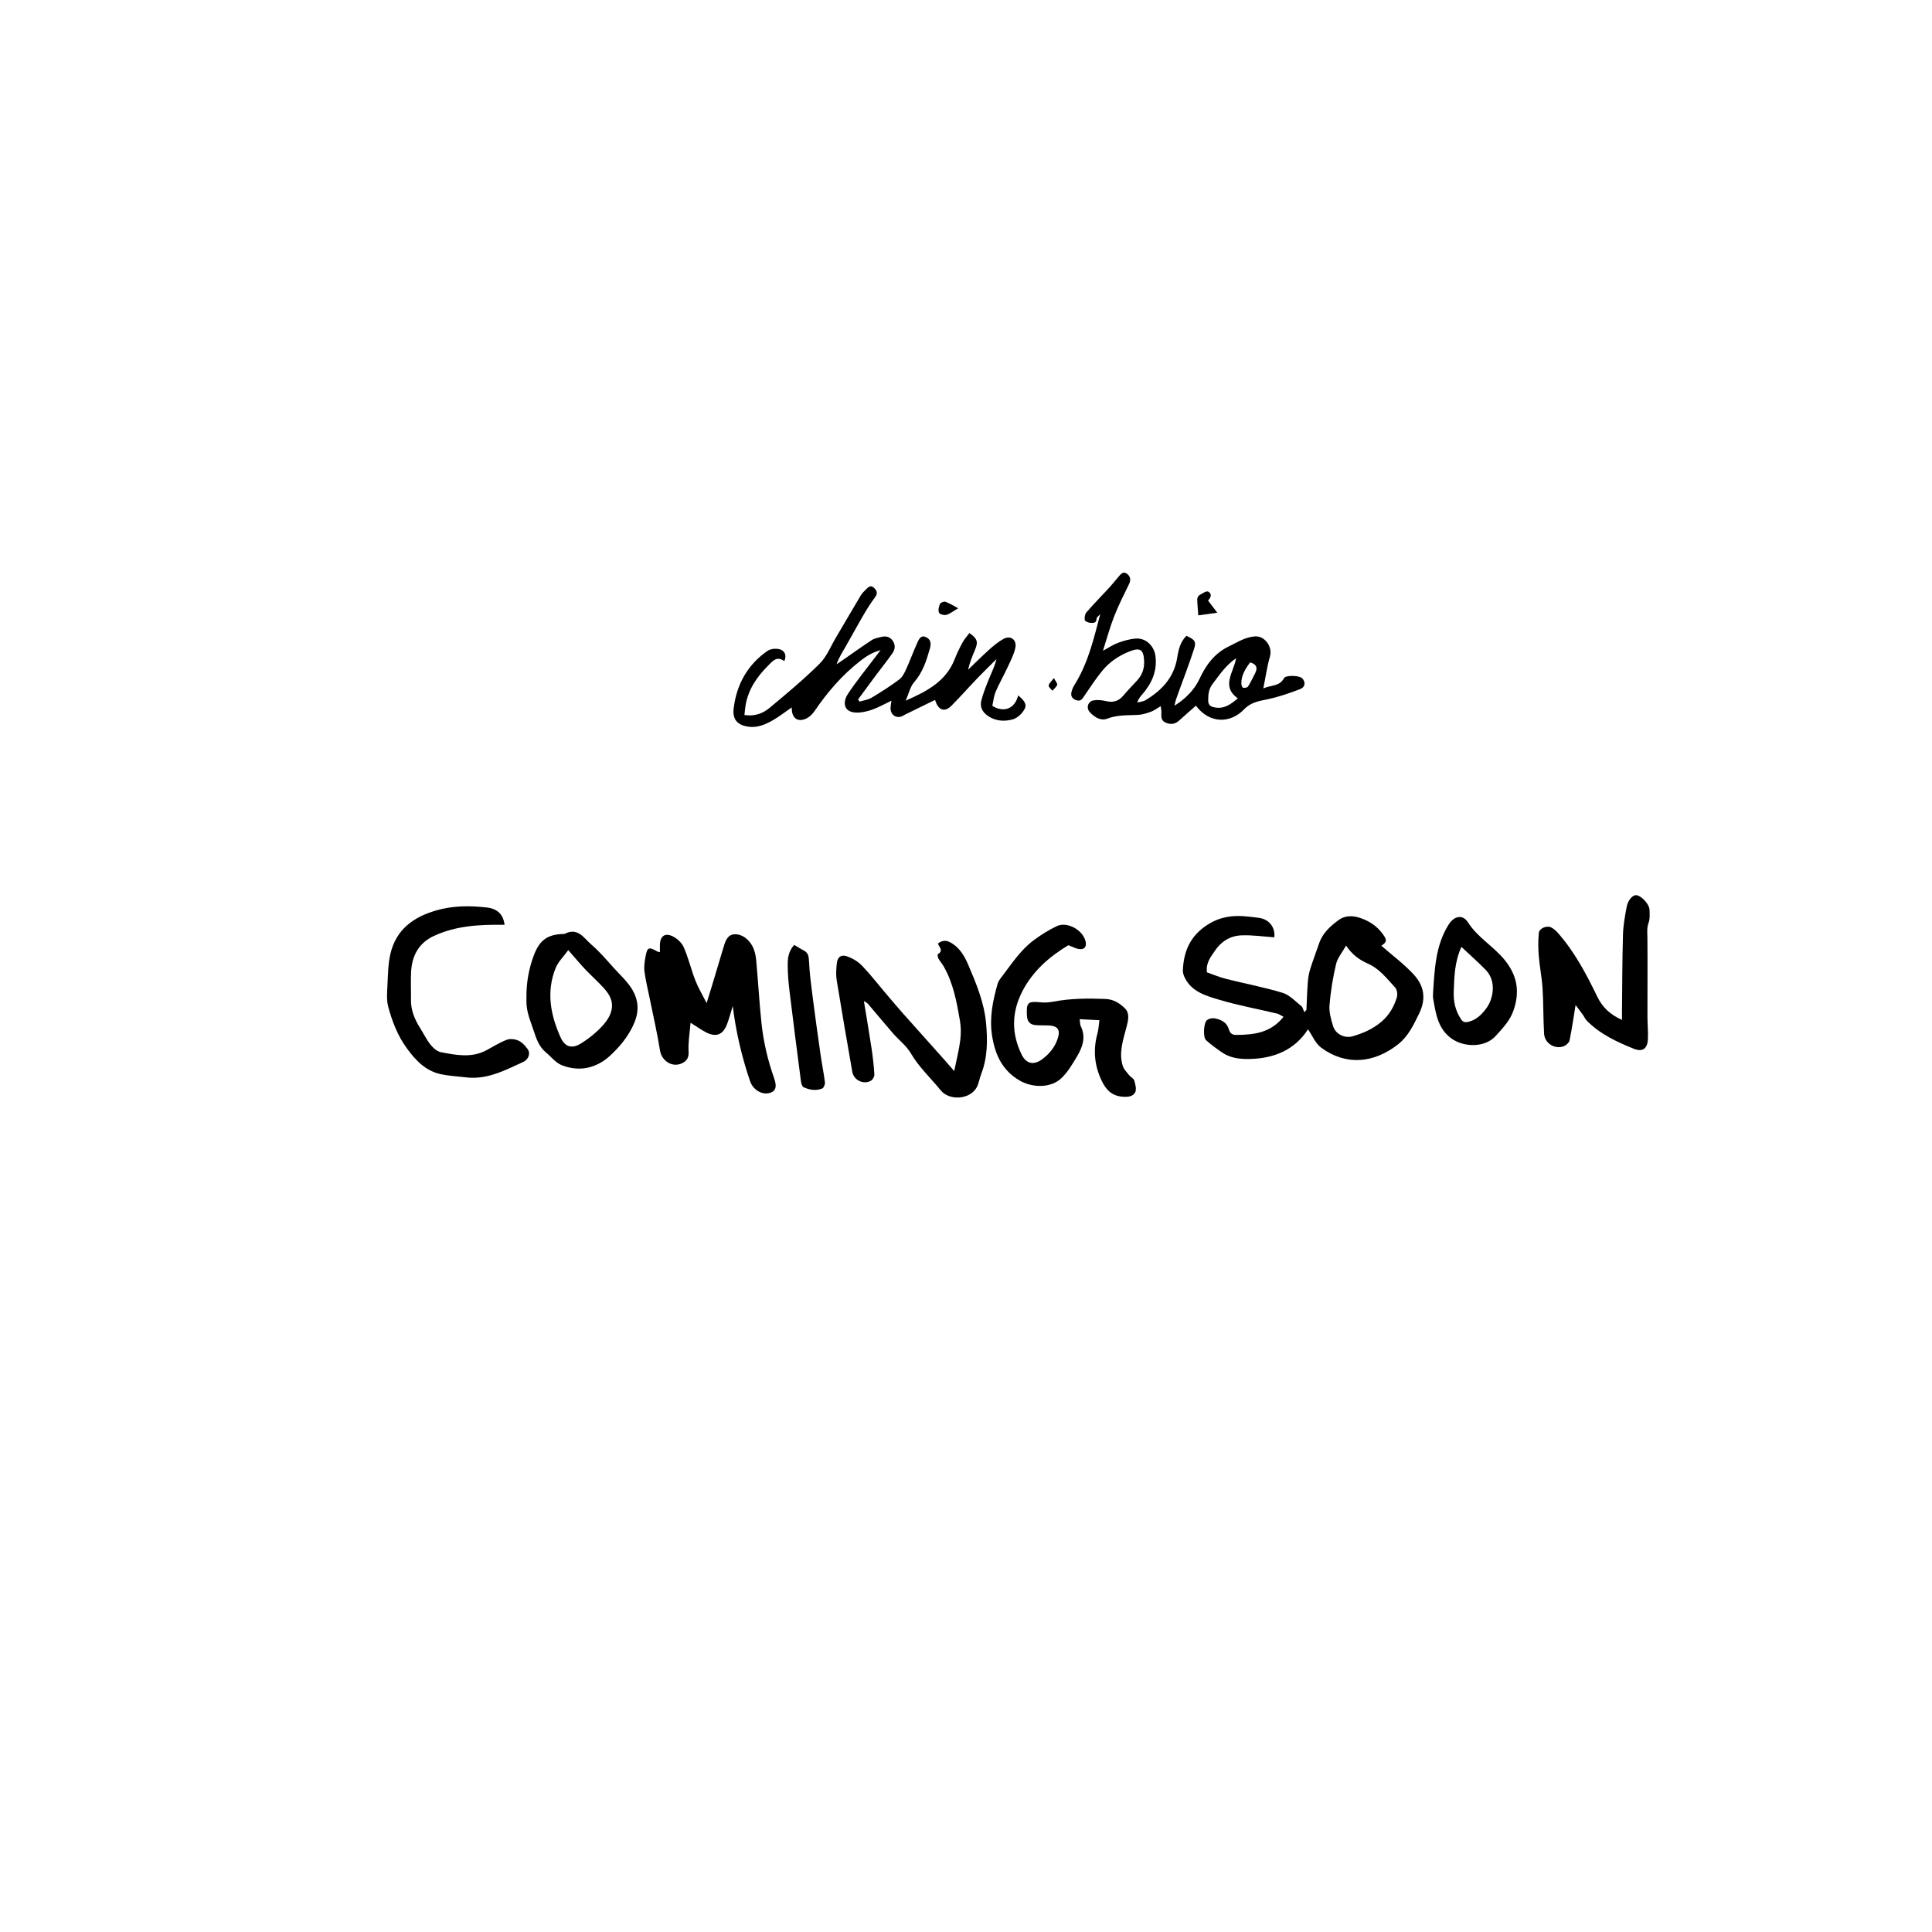 <?xml version="1.0" encoding="utf-8"?>
<!-- Generator: Adobe Illustrator 28.0.0, SVG Export Plug-In . SVG Version: 6.00 Build 0)  -->
<svg version="1.1" baseProfile="tiny" id="Layer_1" xmlns="http://www.w3.org/2000/svg" xmlns:xlink="http://www.w3.org/1999/xlink"
	 x="0px" y="0px" viewBox="0 0 1080 1080" overflow="visible" xml:space="preserve">
<g>
	<g>
		<path d="M712.36,523.97c-6.14-0.42-12.29-1.35-18.4-1.1c-6.19,0.25-11.35,3.35-14.85,8.67c-2.26,3.42-5.14,6.64-4.4,12.02
			c3.34,1.15,6.96,2.7,10.73,3.65c10.49,2.65,21.17,4.63,31.5,7.77c3.91,1.19,7.15,4.74,10.51,7.44c0.88,0.71,1.1,2.25,1.63,3.4
			c0.41-0.43,0.81-0.85,1.22-1.28c0.25-5.31,0.39-10.62,0.81-15.92c0.2-2.51,0.71-5.04,1.47-7.44c1.45-4.62,3.24-9.12,4.77-13.72
			c1.93-5.82,6.25-9.7,10.92-13.13c3.58-2.63,7.83-2.6,11.99-1.22c5.3,1.76,9.73,4.73,12.98,9.38c2.2,3.14,2,4.18-1.06,6.18
			c5.95,5.21,12.53,10.08,18,15.98c5.75,6.2,7.28,13.35,3.15,21.86c-3.13,6.46-6.13,12.8-11.75,17.23
			c-13.35,10.53-28.95,12.22-42.96,1.98c-3.32-2.42-5.09-6.95-7.44-10.32c-7.34,11.36-18.68,16.28-32.61,16.58
			c-5.58,0.12-10.82-0.49-15.47-3.67c-3.09-2.11-6.12-4.34-8.91-6.83c-1.81-1.62-1.37-9.83,0.54-11.25c1.03-0.77,2.72-1.2,3.99-1
			c3.73,0.6,7.08,2.23,8.22,6.16c0.7,2.42,1.97,3.16,4.26,3.14c9.8-0.1,19.02-1.08,26.29-10.1c-1.26-0.66-2.35-1.52-3.58-1.82
			c-10.86-2.6-21.9-4.6-32.58-7.8c-7.3-2.19-15.18-4.41-19.04-12.27c-0.6-1.22-1.11-2.66-1.06-3.98
			c0.39-10.93,4.25-19.65,14.1-25.82c6.96-4.36,13.98-5.21,21.66-4.43c2.34,0.24,4.69,0.46,7.02,0.82
			C709.58,514,712.93,518.43,712.36,523.97z M752.46,528.58c-2.14,3.84-4.78,6.89-5.6,10.38c-1.77,7.52-3.02,15.23-3.66,22.93
			c-0.32,3.81,0.83,7.89,1.98,11.64c1.43,4.65,6.49,7.05,11.01,5.74c5.88-1.71,11.34-4.08,16.13-8.2c4.35-3.74,6.94-8.34,8.53-13.55
			c0.5-1.64,0.12-4.34-0.97-5.52c-4.63-4.98-8.77-10.55-15.38-13.41C759.9,536.58,755.83,533.63,752.46,528.58z"/>
		<path d="M438.44,369.57c-4.31-3.1-6.52-0.02-9.3,2.77c-6.17,6.18-10.8,13.08-12.34,21.8c-0.3,1.72-0.41,3.47-0.65,5.55
			c5.65,0.88,10.27-0.85,13.99-3.94c9.59-7.97,19.2-15.99,28.04-24.75c3.98-3.95,6.2-9.7,9.15-14.67
			c4.61-7.77,9.14-15.6,13.77-23.36c0.73-1.23,1.77-2.32,2.81-3.31c1.27-1.21,2.63-2.94,4.59-1.13c1.57,1.45,2.36,3.02,0.75,5.2
			c-2.25,3.04-4.32,6.24-6.23,9.5c-3.55,6.07-6.88,12.26-10.38,18.35c-1.77,3.08-3.71,6.06-4.98,9.75c1.38-0.93,2.76-1.85,4.13-2.8
			c5.17-3.59,10.28-7.28,15.55-10.72c1.46-0.96,3.37-1.29,5.12-1.73c2.43-0.61,4.73-0.34,6.39,1.84c1.77,2.33,1.64,4.92,0.11,7.13
			c-2.85,4.14-6.05,8.04-9.06,12.08c-3.43,4.6-6.82,9.24-10.23,13.86c0.28,0.41,0.55,0.82,0.83,1.23c2.26-0.71,4.75-1.02,6.73-2.2
			c5.27-3.14,10.45-6.46,15.37-10.11c1.75-1.3,2.93-3.6,3.88-5.68c2.25-4.94,4.09-10.06,6.34-15c0.85-1.85,1.94-4.44,4.8-3.08
			c2.65,1.26,3.03,3.36,2.2,6.36c-1.92,6.84-4.01,13.38-8.87,18.93c-2.1,2.4-2.82,6.02-4.67,10.23
			c12.34-5.41,22.75-11.02,27.5-23.45c1.22-3.19,2.77-6.27,4.42-9.27c1-1.83,2.47-3.4,3.71-5.07c4.42,3.06,5,4.91,3.18,9.27
			c-1.5,3.59-3.05,7.16-3.87,11.2c3.88-3.73,7.67-7.55,11.68-11.14c2.5-2.24,5.14-4.46,8.06-6.05c3.96-2.16,7.56,0.45,6.62,4.98
			c-0.79,3.8-2.73,7.4-4.38,10.98c-2.12,4.6-4.67,9-6.65,13.66c-1.04,2.45-1.25,5.24-1.82,7.79c6.39,4.02,12.67,1.62,14.45-5.85
			c2.44,2.07,5.01,4.51,3.8,7.17c-1.19,2.63-4.07,5.47-6.77,6.22c-4.84,1.36-9.99,1.08-14.5-2.32c-2.87-2.17-3.92-5.01-3.16-8.07
			c1.07-4.32,2.81-8.5,4.48-12.65c1.39-3.46,3.1-6.79,4.01-10.62c-3.51,3.5-7.1,6.95-10.53,10.53c-4.88,5.09-9.54,10.4-14.51,15.4
			c-3.96,4-7.47,2.83-9.28-3.13c-5.63,2.76-11.22,5.49-16.8,8.22c-0.81,0.4-1.58,0.98-2.43,1.18c-3.26,0.76-5.84-1.58-5.66-5.07
			c0.05-1.05,0.27-2.08,0.52-3.9c-3.8,1.82-7.04,3.68-10.5,4.92c-2.81,1.01-5.9,1.77-8.86,1.74c-7.61-0.08-8.03-5.87-4.96-10.5
			c4.89-7.36,10.53-14.22,15.86-21.29c0.53-0.7,1.06-1.41,2.35-3.14c-5.07,1.44-8.37,3.74-11.48,6.16
			c-10.07,7.83-18.25,17.43-25.43,27.92c-1.08,1.58-2.59,3.14-4.26,4c-5.03,2.58-8.66,0.05-8.46-6.07
			c-3.51,2.43-6.71,4.93-10.18,6.97c-4.39,2.58-9.08,4.64-14.39,3.8c-6.03-0.96-8.65-4.27-7.92-10.21
			c1.66-13.43,7.76-24.4,18.94-32.15c1.76-1.22,4.95-1.47,7.05-0.81C438.5,363.79,439.96,366.25,438.44,369.57z"/>
		<path d="M409.61,562.38c-1.03,3.32-1.9,6.69-3.11,9.94c-2.34,6.25-6.21,7.73-12.06,4.64c-2.66-1.41-5.13-3.18-8.41-5.25
			c-0.45,5.56-1.4,10.84-1.1,16.05c0.19,3.38-0.89,5.18-3.46,6.5c-5.47,2.8-11.58-1.08-12.53-7.07c-1.52-9.61-3.74-19.11-5.67-28.65
			c-1.03-5.13-2.32-10.23-3-15.41c-0.36-2.76,0.08-5.71,0.61-8.5c0.98-5.21,1.83-5.46,6.7-2.67c0.28,0.16,0.64,0.16,1.31,0.31
			c0-1.3,0-2.5,0-3.71c-0.01-5.15,2.67-7.35,7.23-5.12c2.52,1.23,5.08,3.71,6.18,6.25c2.57,5.93,4.06,12.32,6.41,18.37
			c1.6,4.1,3.9,7.93,6.29,12.67c1.22-3.95,2.19-7.04,3.13-10.13c2.04-6.75,4.09-13.5,6.08-20.26c1.04-3.53,2.11-7.76,6.16-8.05
			c4.27-0.3,7.95,2.55,10.08,6.33c1.29,2.28,1.98,5.09,2.23,7.73c1.12,11.86,1.74,23.77,3,35.62c1.11,10.41,3.48,20.6,6.98,30.5
			c0.42,1.19,0.77,2.44,0.91,3.68c0.31,2.84-1.12,4.39-3.86,4.95c-4.23,0.85-8.85-2.13-10.42-6.73
			C414.68,590.82,411.42,577.02,409.61,562.38z"/>
		<path d="M597.22,528.38c-10.48,6.3-19.82,14.32-25.72,25.76c-6.05,11.74-6.18,23.64-0.34,35.48c2.58,5.23,6.9,5.92,11.54,2.42
			c4.04-3.05,7.06-6.8,8.6-11.58c1.58-4.94-0.08-7.06-5.34-7.23c-2.33-0.07-4.68,0-7-0.18c-3.17-0.26-4.71-1.91-4.9-5.29
			c-0.41-7.36,0.45-8.21,7.81-7.44c2.29,0.24,4.69,0.03,6.96-0.4c9.66-1.84,19.38-1.89,29.16-1.49c4.56,0.19,8.13,2.48,10.95,5.37
			c2.66,2.72,1.76,6.52,0.81,10.22c-1.84,7.14-4.49,14.36-2.11,21.86c0.61,1.91,2.25,3.53,3.56,5.17c0.86,1.08,2.51,1.79,2.85,2.95
			c0.62,2.12,1.38,4.88,0.53,6.59c-1.24,2.48-4.17,2.7-7.13,2.47c-6.04-0.46-9.27-3.99-11.66-9.04c-4.05-8.53-4.83-17.26-2.29-26.36
			c0.61-2.2,0.68-4.54,1.08-7.36c-3.99-0.21-7.34-0.38-11.04-0.57c0.25,1.78,0.15,2.95,0.59,3.85c3.06,6.28,1.01,11.83-2.24,17.26
			c-2.47,4.12-4.79,8.12-8.37,11.68c-5.95,5.92-16.47,5.6-23.48,1.54c-9.86-5.71-13.85-14.66-15.49-25.23
			c-1.53-9.91,0.43-19.46,3.13-28.91c0.34-1.18,1.09-2.3,1.86-3.3c5.7-7.4,10.75-15.42,18.37-21.07c4.03-2.99,8.35-5.71,12.87-7.84
			c5.91-2.79,14.85,2.36,16.12,8.81c0.53,2.69-0.65,4.33-3.5,4.04C601.42,530.35,599.51,529.22,597.22,528.38z"/>
		<path d="M706.2,384.81c4.6-1.96,9.15-1.09,11.52-5.68c0.96-1.87,8.57-1.55,10.12-0.04c2.12,2.07,1.89,5-1.12,6.15
			c-5.88,2.25-11.89,4.33-18.03,5.63c-4.9,1.04-9.39,1.63-13.26,5.67c-7.56,7.89-19.19,8.23-26.9-2.05
			c-3.09,2.72-6.23,5.39-9.26,8.19c-2.26,2.09-4.67,2.5-7.49,1.36c-2.88-1.16-2.66-3.51-2.55-5.92c0.04-0.84-0.19-1.69-0.39-3.37
			c-2.14,1.26-3.68,2.48-5.43,3.11c-2.37,0.86-4.88,1.65-7.37,1.78c-5.74,0.29-11.43-0.09-17.05,2.09c-3.67,1.42-7.09-0.79-9.7-3.53
			c-2.29-2.41-1.23-6.11,2.06-6.69c2.22-0.39,4.7-0.11,6.93,0.42c3.95,0.93,7.03,0.06,9.66-3.08c2.44-2.92,5.11-5.64,7.69-8.43
			c2.84-3.08,4.12-6.64,3.94-10.87c-0.27-6.42-2.14-7.79-8.21-5.38c-5.8,2.3-10.97,5.74-14.95,10.52
			c-3.66,4.4-6.79,9.24-10.04,13.97c-1.27,1.85-2.13,3.81-5.04,2.63c-3.09-1.25-2.77-3.51-1.96-5.84c0.53-1.51,1.47-2.89,2.29-4.28
			c6.88-11.66,9.92-24.72,13.37-37.84c-0.72,0.84-2.04,1.68-2.05,2.53c-0.03,2.7-2.03,2.34-3.44,2.3c-1.11-0.03-3-0.81-3.13-1.52
			c-0.25-1.37,0.03-3.32,0.91-4.33c4.16-4.79,8.61-9.32,12.91-13.99c1.69-1.84,3.21-3.84,4.87-5.72c1.3-1.47,2.63-3.54,4.89-1.86
			c1.9,1.41,2.33,3.37,1.14,5.79c-2.94,5.99-5.94,11.98-8.37,18.18c-2.35,6.01-4.02,12.28-6.19,19.07c3.2-1.72,5.69-3.44,8.44-4.44
			c3.16-1.15,6.52-2.14,9.85-2.37c5.95-0.42,10.51,4.3,11.12,10.29c0.83,8.17-2.21,14.83-7.37,20.8c-1.05,1.21-2.12,2.39-2.9,4.63
			c1.52-0.39,3.23-0.45,4.52-1.22c9.19-5.49,16.06-12.71,17.84-23.86c0.7-4.41,1.74-8.86,5.14-12.18c4.68,2.11,5.62,3.19,4.27,7.33
			c-2.78,8.56-6.03,16.97-9.1,25.44c-0.72,2-1.48,3.99-1.8,6.29c5.94-3.82,10.95-8.59,13.93-14.96c3.71-7.93,8.44-14.42,16.71-18.34
			c4.72-2.24,8.86-5.12,14.46-5.45c5.39-0.31,9.83,5.88,8.22,11.31C708.31,372.47,707.55,378.15,706.2,384.81z M690.97,367.97
			c-5.8,3.95-9.3,9.34-13.18,14.43c-2.17,2.85-2.41,5.86-2.4,9.13c0.01,2.76,1.46,3.58,4.02,3.98c5.25,0.81,8.83-1.98,12.53-5.14
			C682.38,383.55,689.7,375.88,690.97,367.97z M698.79,370.28c-2.55,3.59-5.03,7.28-4.86,12.03c0.03,0.77,0.51,2.08,0.96,2.15
			c0.88,0.15,2.36-0.07,2.75-0.68c1.51-2.38,2.72-4.95,4-7.47C703.2,373.24,702.33,371.21,698.79,370.28z"/>
		<path d="M533.41,598.73c1.3-6.38,2.67-11.65,3.35-17.01c0.47-3.67,0.48-7.54-0.15-11.17c-1.8-10.44-3.7-20.92-9.07-30.31
			c-0.89-1.56-2.14-2.92-3.01-4.49c-0.37-0.68-0.52-2.24-0.2-2.43c3.41-1.98,0.4-3.99,0.01-5.91c3.04-2.36,5.55-1.66,8.45,0.34
			c4.26,2.95,6.6,7.2,8.49,11.64c4.44,10.37,8.82,20.96,9.9,32.2c0.92,9.57,0.97,19.42-2.67,28.76c-1.04,2.66-1.35,5.72-2.85,8.04
			c-4.08,6.35-15.1,6.93-19.82,1.09c-5.54-6.86-12.1-12.84-16.64-20.62c-2.47-4.24-6.71-7.43-10.01-11.22
			c-4.71-5.42-9.26-10.97-13.93-16.42c-0.54-0.63-1.4-1-2.34-1.64c1.48,9.08,2.98,17.77,4.29,26.49c0.72,4.82,1.27,9.67,1.58,14.53
			c0.07,1.15-0.87,2.89-1.87,3.49c-4.04,2.43-9.65-0.21-10.46-4.86c-2.99-17.1-5.96-34.21-8.75-51.35
			c-0.48-2.98-0.25-6.13,0.05-9.16c0.37-3.74,2.38-5.33,5.93-4.06c2.96,1.06,5.96,2.87,8.14,5.12c4.58,4.74,8.62,10,12.9,15.03
			c3.36,3.94,6.69,7.91,10.12,11.79c7.78,8.77,15.62,17.49,23.43,26.24C529.79,594.53,531.25,596.25,533.41,598.73z"/>
		<path d="M880.76,561.83c-1.11,6.78-2.04,13.27-3.35,19.68c-0.26,1.28-1.81,2.75-3.12,3.28c-4.98,2.03-10.81-1.5-11.13-6.91
			c-0.5-8.46-0.34-16.96-0.87-25.42c-0.38-6.1-1.63-12.14-2.12-18.23c-0.34-4.23-0.37-8.55,0.06-12.76
			c0.27-2.61,4.57-4.29,6.94-3.01c1.38,0.75,2.66,1.85,3.7,3.04c9.36,10.62,15.9,23.01,22.01,35.63
			c2.88,5.96,7.18,10.03,13.82,13.01c0-1.88-0.01-3.06,0-4.25c0.15-14.47,0.14-28.95,0.55-43.41c0.15-5.2,1.1-10.41,2.07-15.54
			c0.75-3.98,3.48-6.8,5.52-6.52c2.7,0.36,7.08,4.97,7.23,8c0.12,2.52,0.31,5.26-0.53,7.54c-1.05,2.87-0.65,5.54-0.63,8.38
			c0.13,14.76,0,29.52,0.02,44.28c0.01,4.11,0.46,8.23,0.25,12.32c-0.27,5.3-2.96,7.31-7.94,5.3c-9.53-3.84-18.87-8.2-26.25-15.71
			c-0.85-0.86-1.32-2.09-2.05-3.09C883.53,565.47,882.04,563.53,880.76,561.83z"/>
		<path d="M282.05,516.97c-13.52-0.18-26.95,0.38-39.51,6.23c-8.55,3.98-12.31,11.19-12.75,20.27c-0.24,5.05,0.02,10.12-0.06,15.19
			c-0.1,5.82,1.91,10.92,4.96,15.74c2,3.17,3.63,6.63,5.94,9.54c1.47,1.86,3.72,3.84,5.91,4.26c8.5,1.62,17.15,3.34,25.45-1.14
			c3.76-2.03,7.42-4.35,11.39-5.84c1.9-0.71,4.66-0.33,6.57,0.56c1.98,0.92,3.66,2.86,5.02,4.69c1.67,2.26,0.62,5.75-2.54,7.19
			c-10.15,4.64-20.15,10.04-31.96,8.59c-4.63-0.57-9.34-0.77-13.89-1.73c-8.64-1.83-14.22-7.7-19.26-14.66
			c-5.11-7.05-8.1-14.9-10.3-23.06c-1-3.73-0.64-7.9-0.44-11.85c0.3-5.93,0.33-12,1.66-17.73c3.15-13.5,12.67-20.54,25.59-24.28
			c9.41-2.73,18.75-2.72,28.27-1.65C278.06,507.96,281.37,511.19,282.05,516.97z"/>
		<path d="M294.28,557.66c-0.08-8.03,1.23-15.75,4.03-23.33c3.13-8.47,7.36-11.91,16.3-12.23c0.36-0.01,0.78,0.07,1.08-0.09
			c7.33-3.83,10.79,2.5,14.94,6.06c4.57,3.92,8.51,8.59,12.55,13.09c4.78,5.32,10.47,9.94,12.55,17.31
			c1.51,5.35,0.32,10.33-1.9,14.97c-2.31,4.82-5.41,9.16-9.21,13.15c-2.63,2.76-5.17,5.26-8.44,7.2
			c-7.24,4.28-14.89,4.59-22.37,1.55c-3.29-1.34-5.76-4.65-8.64-7.03c-3.93-3.26-5.36-7.67-6.93-12.4
			c-1.71-5.14-3.87-10.05-3.95-15.57C294.27,559.46,294.28,558.56,294.28,557.66z M317.66,531.12c-2.78,3.84-5.64,6.56-7,9.89
			c-5.43,13.37-2.93,26.44,2.79,39.06c2.32,5.13,6.21,6.36,11.12,3.34c4.39-2.69,8.56-6.04,12.06-9.81
			c5.61-6.04,7.47-12.4,2.97-18.7c-1.34-1.87-2.97-3.55-4.59-5.21c-2.7-2.77-5.57-5.37-8.21-8.19
			C323.99,538.5,321.35,535.33,317.66,531.12z"/>
		<path d="M801.12,554.47c0.86-12.96,1.41-26,8.61-37.53c3.06-4.91,7.86-6.06,10.92-1.28c5.53,8.65,14.59,13.51,20.79,21.37
			c6.9,8.75,8.23,17.75,4.48,28.19c-2.04,5.68-6.07,9.64-9.74,13.81c-5.94,6.73-18.16,6.69-25.39,1.07
			c-7.13-5.55-8.21-13.78-9.64-21.84C800.93,557.03,801.12,555.74,801.12,554.47z M816.93,529.31c-3.89,8.65-3.95,16.75-4.28,24.83
			c-0.24,5.7,0.92,10.92,4.11,15.66c1.14,1.69,2.28,1.88,4.5,1.29c4.24-1.14,7-4.05,9.34-7.08c4.26-5.53,6.1-15.51-0.12-21.88
			C826.35,537.9,821.9,533.99,816.93,529.31z"/>
		<path d="M443.95,528.2c1.85,1.09,3.47,2.18,5.21,3.04c2.65,1.32,2.96,3.33,3.09,6.16c0.3,6.78,1.22,13.55,2.08,20.29
			c1.37,10.68,2.86,21.34,4.39,31.99c0.73,5.13,1.79,10.21,2.42,15.34c0.14,1.11-0.63,3.08-1.48,3.44
			c-3.5,1.44-7.14,0.84-10.47-0.71c-0.81-0.38-1.29-2.05-1.44-3.2c-2.22-17.01-4.4-34.02-6.47-51.05c-0.55-4.48-0.9-9.01-0.94-13.51
			C440.29,536.05,440.54,532.02,443.95,528.2z"/>
		<path d="M680.48,342.5c-4.4,0.62-7.35,1.04-10.63,1.5c-0.23-3.28-0.54-6.17-0.58-9.06c-0.01-0.77,0.6-1.88,1.25-2.26
			c1.55-0.91,3.87-2.51,4.87-1.97c2.47,1.33,1.32,3.52-0.08,5C676.82,337.7,678.27,339.61,680.48,342.5z"/>
		<path d="M535.66,340.02c-2.94,1.71-4.66,3.16-6.63,3.69c-1.25,0.34-3.76-0.32-4.12-1.18c-0.57-1.37-0.11-3.42,0.53-4.92
			c0.32-0.74,2.2-1.5,3.02-1.22C530.66,337.15,532.67,338.46,535.66,340.02z"/>
		<path d="M589.14,379.05c0.95,1.85,2.08,3.07,1.82,3.78c-0.46,1.26-1.76,2.22-2.71,3.3c-0.73-0.99-2.18-2.11-2.03-2.95
			C586.43,381.93,587.77,380.87,589.14,379.05z"/>
	</g>
</g>
</svg>
